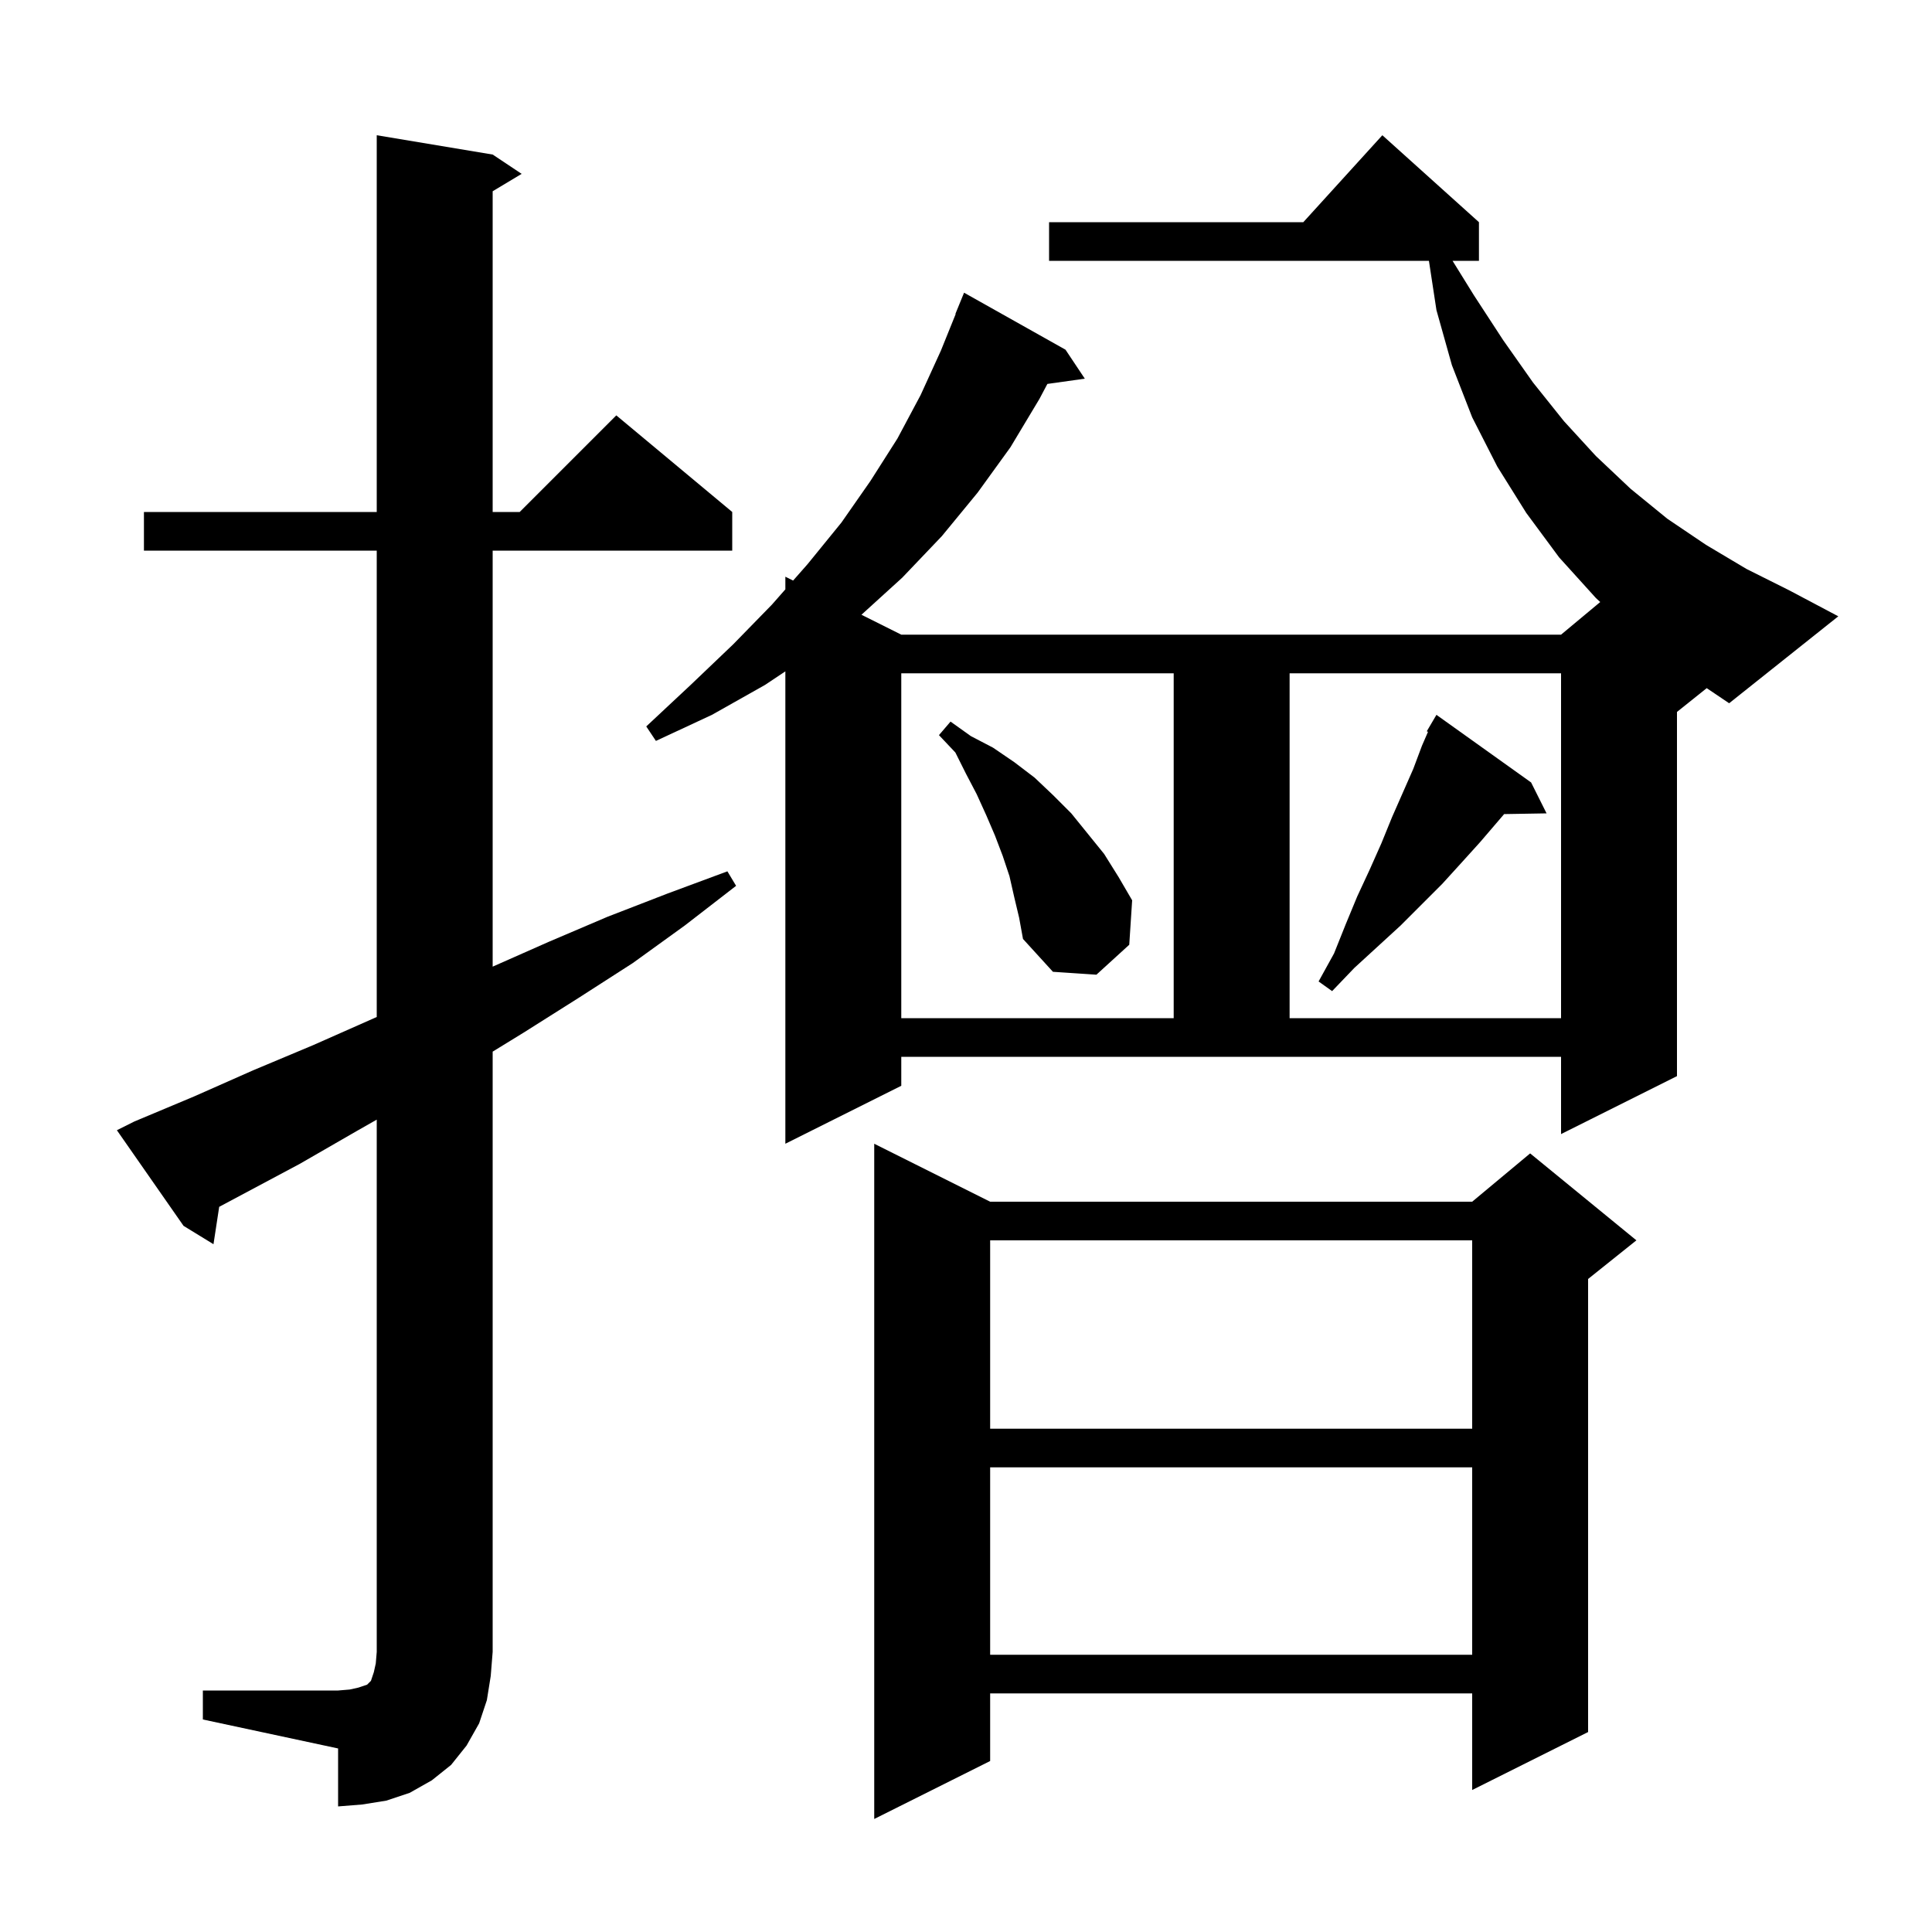 <svg xmlns="http://www.w3.org/2000/svg" xmlns:xlink="http://www.w3.org/1999/xlink" version="1.1" baseProfile="full" viewBox="0 0 200 200" width="200" height="200"><g fill="currentColor"><path d="M 102.5 124.4 L 152.4 124.4 L 158.4 119.4 L 169.4 128.4 L 164.4 132.4 L 164.4 179.3 L 152.4 185.3 L 152.4 175.3 L 102.5 175.3 L 102.5 182.3 L 90.5 188.3 L 90.5 118.4 Z M 21.0 175.0 L 35.0 175.0 L 36.2 174.9 L 37.1 174.7 L 38.0 174.4 L 38.4 174.0 L 38.7 173.1 L 38.9 172.2 L 39.0 171.0 L 39.0 115.905 L 36.9 117.1 L 31.0 120.5 L 22.691 124.931 L 22.1 128.8 L 19.0 126.9 L 12.1 117.0 L 13.9 116.1 L 20.1 113.5 L 26.2 110.8 L 32.4 108.2 L 39.0 105.279 L 39.0 57.0 L 14.9 57.0 L 14.9 53.0 L 39.0 53.0 L 39.0 14.0 L 51.0 16.0 L 54.0 18.0 L 51.0 19.8 L 51.0 53.0 L 53.8 53.0 L 63.8 43.0 L 75.8 53.0 L 75.8 57.0 L 51.0 57.0 L 51.0 100.067 L 56.8 97.5 L 62.9 94.9 L 69.1 92.5 L 75.3 90.2 L 76.2 91.7 L 70.9 95.8 L 65.5 99.7 L 59.9 103.3 L 54.2 106.9 L 51.0 108.865 L 51.0 171.0 L 50.8 173.5 L 50.4 176.0 L 49.6 178.4 L 48.3 180.7 L 46.7 182.7 L 44.7 184.3 L 42.4 185.6 L 40.0 186.4 L 37.5 186.8 L 35.0 187.0 L 35.0 181.0 L 21.0 178.0 Z M 102.5 151.9 L 102.5 171.3 L 152.4 171.3 L 152.4 151.9 Z M 102.5 128.4 L 102.5 147.9 L 152.4 147.9 L 152.4 128.4 Z M 93.3 69.7 L 93.3 105.4 L 121.5 105.4 L 121.5 69.7 Z M 133.5 69.7 L 133.5 105.4 L 161.6 105.4 L 161.6 69.7 Z M 158.5 81.0 L 160.1 84.2 L 155.708 84.274 L 153.2 87.2 L 151.3 89.3 L 149.3 91.5 L 145.0 95.8 L 140.2 100.2 L 137.9 102.6 L 136.5 101.6 L 138.1 98.7 L 139.3 95.7 L 140.5 92.8 L 141.8 90.0 L 143.0 87.3 L 144.1 84.6 L 146.3 79.6 L 147.2 77.2 L 147.825 75.762 L 147.7 75.7 L 148.7 74.0 Z M 105.0 92.9 L 104.5 90.7 L 103.8 88.6 L 103.0 86.5 L 102.1 84.4 L 101.1 82.2 L 100.0 80.1 L 98.9 77.9 L 97.2 76.1 L 98.4 74.7 L 100.5 76.2 L 102.8 77.4 L 105.0 78.9 L 107.1 80.5 L 109.0 82.3 L 110.9 84.2 L 114.3 88.4 L 115.8 90.8 L 117.2 93.2 L 116.9 97.8 L 113.5 100.9 L 109.0 100.6 L 105.9 97.2 L 105.5 95.0 Z M 173.6 73.7 L 173.6 111.4 L 161.6 117.4 L 161.6 109.4 L 93.3 109.4 L 93.3 112.4 L 81.3 118.4 L 81.3 69.5 L 79.2 70.9 L 73.7 74.0 L 67.9 76.7 L 66.9 75.2 L 71.5 70.9 L 75.9 66.7 L 79.9 62.6 L 81.3 61.011 L 81.3 59.7 L 82.102 60.101 L 83.6 58.4 L 87.1 54.1 L 90.1 49.8 L 92.9 45.4 L 95.3 40.9 L 97.4 36.3 L 98.932 32.51 L 98.9 32.5 L 99.8 30.3 L 110.3 36.2 L 112.3 39.2 L 108.424 39.744 L 107.6 41.3 L 104.6 46.3 L 101.2 51.0 L 97.5 55.5 L 93.4 59.8 L 89.177 63.639 L 93.3 65.7 L 161.6 65.7 L 165.654 62.322 L 165.2 61.9 L 161.4 57.7 L 158.0 53.1 L 155.0 48.3 L 152.4 43.2 L 150.3 37.8 L 148.7 32.1 L 147.922 27.0 L 108.6 27.0 L 108.6 23.0 L 134.918 23.0 L 143.1 14.0 L 153.1 23.0 L 153.1 27.0 L 150.368 27.0 L 152.6 30.6 L 155.6 35.2 L 158.7 39.6 L 161.9 43.6 L 165.2 47.2 L 168.8 50.6 L 172.6 53.7 L 176.6 56.4 L 180.8 58.9 L 185.2 61.1 L 190.3 63.8 L 179.0 72.8 L 176.679 71.237 Z "/></g></svg>